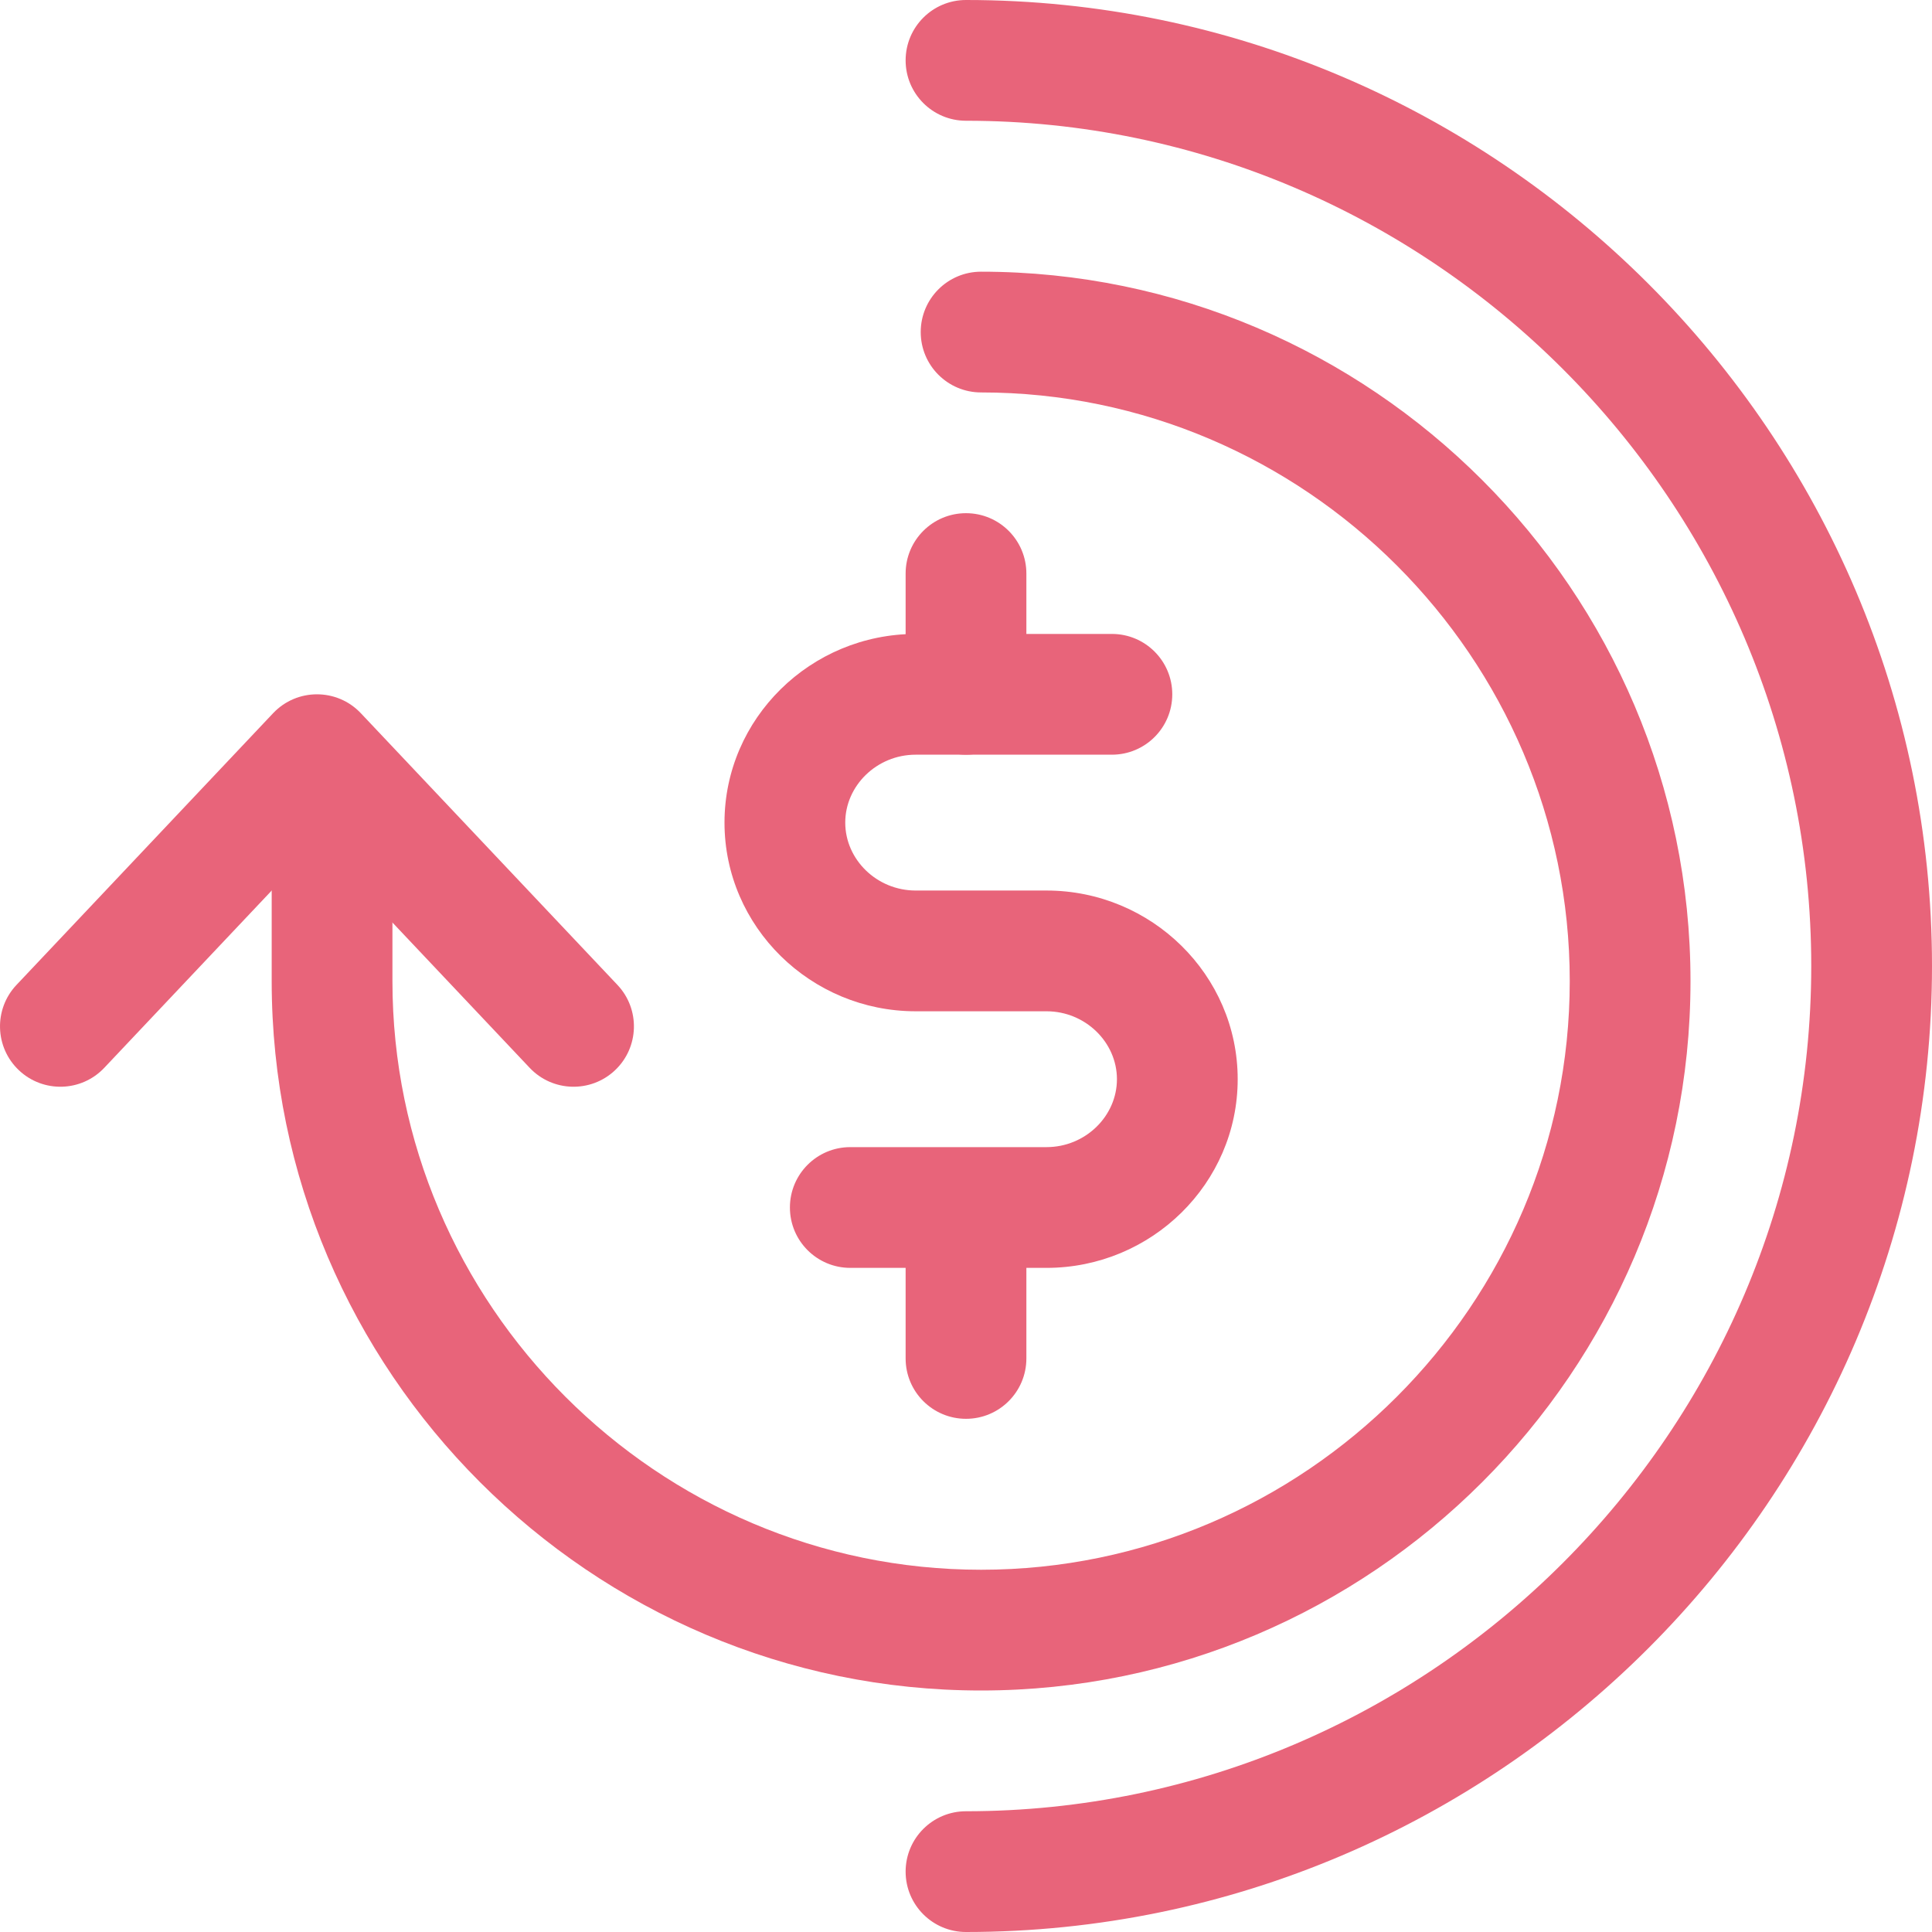 <?xml version="1.0" encoding="UTF-8"?>
<svg width="64px" height="64px" viewBox="0 0 64 64" version="1.1" xmlns="http://www.w3.org/2000/svg" xmlns:xlink="http://www.w3.org/1999/xlink">
    <!-- Generator: Sketch 51.3 (57544) - http://www.bohemiancoding.com/sketch -->
    <title>repay_pink</title>
    <desc>Created with Sketch.</desc>
    <defs></defs>
    <g id="repay" stroke="none" stroke-width="1" fill="none" fill-rule="evenodd">
        <path d="M30,19 C30,17.895 30.895,17 32,17 C33.105,17 34,17.895 34,19 L34,23 C34,24.105 33.105,25 32,25 C30.895,25 30,24.105 30,23 L30,19 Z" id="Shape" fill="#E8647A" fill-rule="nonzero"></path>
        <path d="M30,41 C30,39.895 30.895,39 32,39 C33.105,39 34,39.895 34,41 L34,45 C34,46.105 33.105,47 32,47 C30.895,47 30,46.105 30,45 L30,41 Z" id="Shape" fill="#E8647A" fill-rule="nonzero"></path>
        <path d="M28.167,42 C27.062,42 26.167,41.105 26.167,40 C26.167,38.895 27.062,38 28.167,38 L34.667,38 C35.954,38 37,36.974 37,35.75 C37,34.526 35.954,33.5 34.667,33.5 L30.333,33.5 C26.854,33.5 24,30.701 24,27.25 C24,23.799 26.854,21 30.333,21 L36.833,21 C37.938,21 38.833,21.895 38.833,23 C38.833,24.105 37.938,25 36.833,25 L30.333,25 C29.046,25 28,26.026 28,27.25 C28,28.474 29.046,29.5 30.333,29.5 L34.667,29.5 C38.146,29.5 41,32.299 41,35.75 C41,39.201 38.146,42 34.667,42 L28.167,42 Z" id="Shape" fill="#E8647A" fill-rule="nonzero"></path>
        <path d="M32.5,13 C31.395,13 30.5,12.105 30.5,11 C30.5,9.895 31.395,9 32.5,9 C45.43,9 56,19.57 56,32.5 C56,45.43 45.43,56 32.5,56 C19.57,56 9,45.43 9,32.5 L9,26.05 C9,24.945 9.895,24.05 11,24.05 C12.105,24.05 13,24.945 13,26.05 L13,32.5 C13,43.22 21.78,52 32.5,52 C43.22,52 52,43.22 52,32.5 C52,21.78 43.22,13 32.5,13 Z" id="Shape" fill="#E8647A" fill-rule="nonzero"></path>
        <path d="M3.454,35.373 C2.696,36.176 1.43,36.212 0.627,35.454 C-0.176,34.696 -0.212,33.43 0.546,32.627 L9.046,23.627 C9.835,22.791 11.165,22.791 11.954,23.627 L20.454,32.627 C21.212,33.43 21.176,34.696 20.373,35.454 C19.57,36.212 18.304,36.176 17.546,35.373 L10.5,27.913 L3.454,35.373 Z" id="Shape" fill="#E8647A" fill-rule="nonzero"></path>
        <path d="M32,4 C30.895,4 30,3.105 30,2 C30,0.895 30.895,0 32,0 C49.605,0 64,14.395 64,32 C64,49.605 49.605,64 32,64 C30.895,64 30,63.105 30,62 C30,60.895 30.895,60 32,60 C47.395,60 60,47.395 60,32 C60,16.605 47.395,4 32,4 Z" id="Shape" fill="#E8647A" fill-rule="nonzero"></path>
    </g>
</svg>